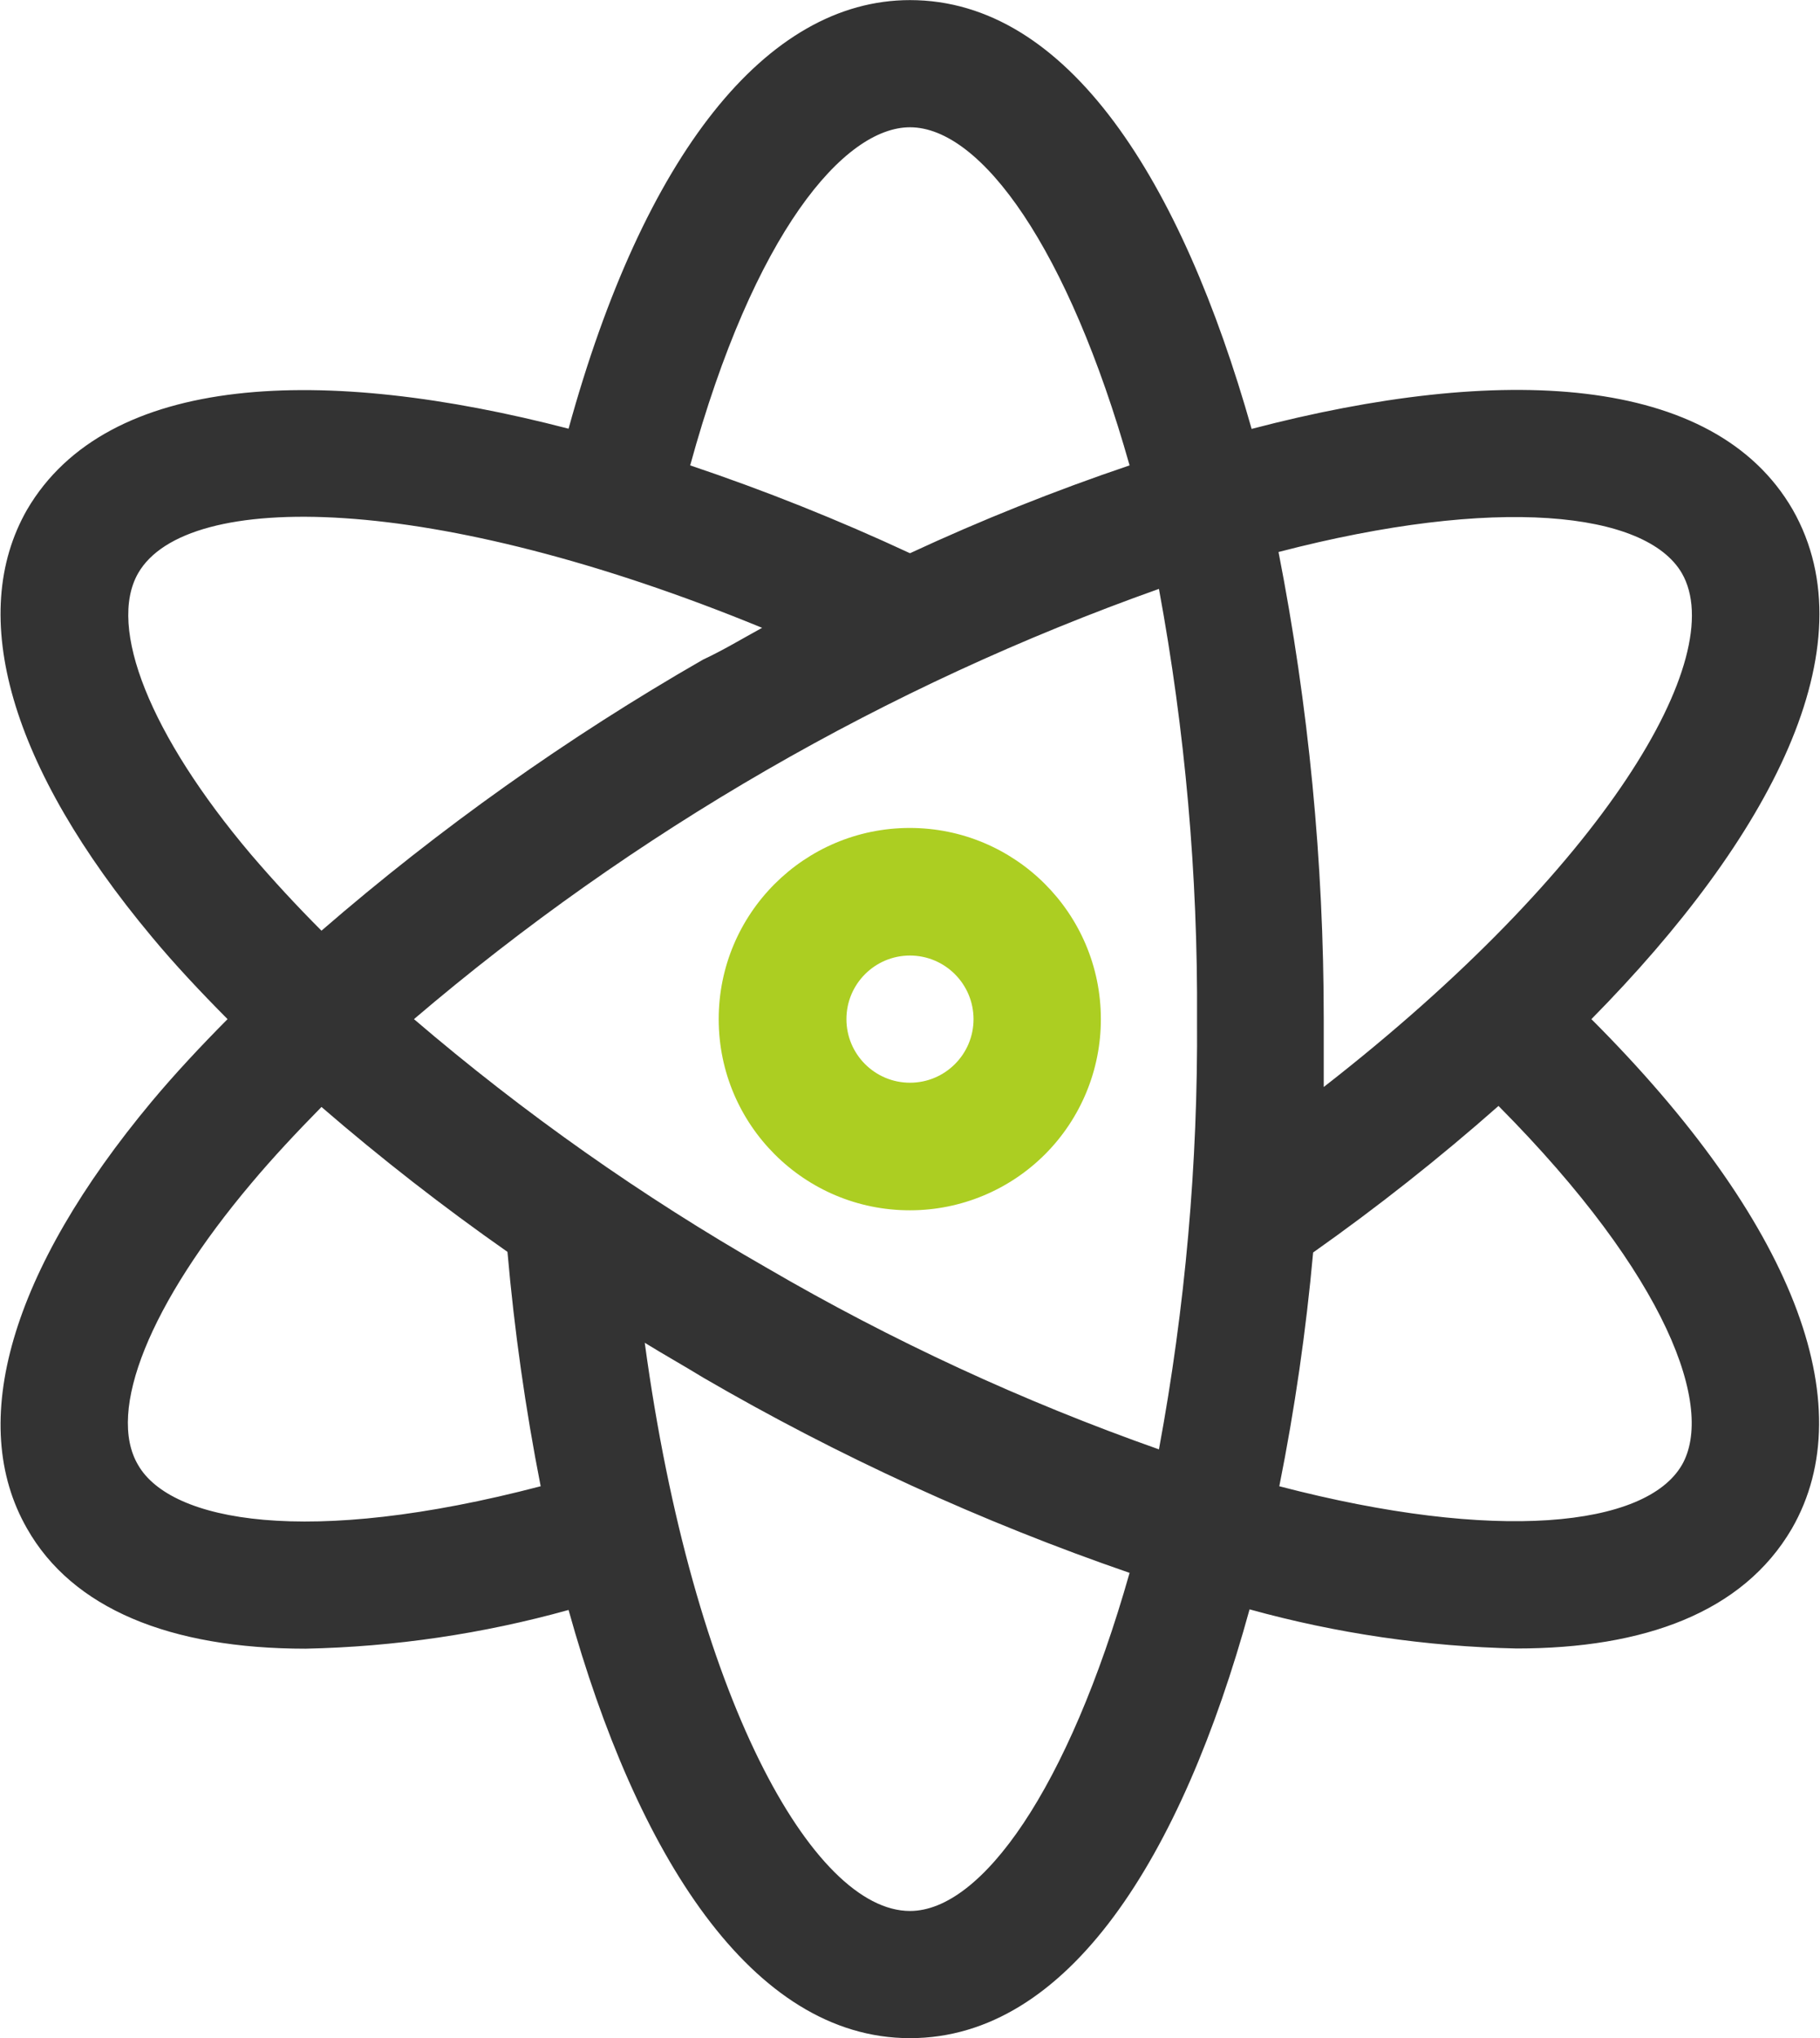 <svg 
 xmlns="http://www.w3.org/2000/svg"
 xmlns:xlink="http://www.w3.org/1999/xlink"
 width="3050px" height="3414px">
<path fill-rule="evenodd"  fill="rgb(51, 51, 51)"
 d="M3004.226,853.588 C2872.453,625.895 2514.671,609.164 2097.501,718.399 C1980.067,303.647 1790.264,0.167 1524.971,0.167 C1283.952,0.167 1078.780,260.284 952.820,718.058 C542.813,611.556 180.260,623.503 45.407,853.588 C-56.1,1030.751 17.086,1285.075 254.342,1569.086 C292.239,1614.824 335.929,1661.250 381.331,1707.008 C335.929,1752.746 292.581,1799.171 254.342,1844.909 C17.769,2128.583 -56.316,2383.245 45.407,2560.408 C121.201,2693.888 284.375,2761.486 512.080,2761.486 C661.123,2758.377 809.194,2736.600 952.820,2696.621 C1066.524,3105.240 1259.407,3413.829 1524.971,3413.829 C1790.539,3413.829 1980.038,3110.366 2094.050,2695.596 C2239.939,2735.963 2390.285,2757.986 2541.608,2761.144 C2755.315,2761.144 2920.880,2700.722 3002.826,2560.408 C3122.993,2351.846 3004.193,2044.262 2666.906,1707.008 C2966.329,1403.524 3135.1,1083.331 3004.226,853.588 L3004.226,853.588 ZM2818.507,960.090 C2899.069,1100.045 2689.467,1454.050 2218.352,1820.673 L2218.352,1707.008 C2218.402,1444.366 2193.023,1182.328 2142.578,924.590 C2507.165,829.690 2758.082,856.322 2818.507,960.090 L2818.507,960.090 ZM693.732,1707.008 C1062.503,1392.736 1485.594,1148.520 1942.174,986.380 C1986.109,1224.032 2007.483,1465.318 2006.017,1707.008 C2007.663,1948.698 1986.289,2189.980 1942.174,2427.616 C1714.390,2347.354 1494.679,2245.748 1286.006,2124.153 C1075.900,2004.025 877.596,1864.361 693.732,1707.008 L693.732,1707.008 ZM1524.971,213.175 C1644.797,213.175 1790.572,417.312 1892.979,779.505 C1767.731,821.830 1644.880,870.956 1524.971,926.641 C1405.016,870.810 1282.035,821.684 1156.625,779.505 C1263.507,389.676 1414.734,213.175 1524.971,213.175 L1524.971,213.175 ZM231.505,960.090 C312.409,819.451 724.465,824.564 1277.168,1051.569 C1244.038,1069.671 1211.270,1089.465 1178.161,1104.833 C950.928,1235.266 736.805,1387.315 538.742,1558.848 C497.786,1517.877 458.409,1475.327 420.625,1431.181 C251.608,1231.470 179.610,1050.545 231.505,960.090 L231.505,960.090 ZM231.505,2453.906 C177.897,2363.793 251.641,2182.867 421.312,1981.806 C456.813,1939.468 497.103,1896.460 538.742,1854.123 C638.465,1940.264 742.501,2021.264 850.425,2096.838 C861.969,2228.592 880.542,2359.643 906.084,2489.405 C514.505,2591.824 286.117,2548.803 231.505,2453.906 L231.505,2453.906 ZM1524.971,3200.820 C1362.138,3200.820 1161.050,2842.044 1080.489,2249.082 C1112.572,2268.892 1145.019,2286.977 1178.470,2307.471 C1405.457,2439.417 1644.763,2548.936 1892.979,2634.490 C1790.264,2996.684 1644.830,3200.820 1524.971,3200.820 L1524.971,3200.820 ZM2818.473,2453.906 C2758.048,2557.691 2507.474,2584.306 2143.895,2489.405 C2169.778,2360.001 2188.693,2229.305 2200.579,2097.863 C2308.486,2021.735 2412.197,1939.810 2511.233,1852.414 C2796.321,2139.521 2873.428,2358.663 2818.507,2453.906 L2818.473,2453.906 Z"/>
<path fill-rule="evenodd"  fill="rgb(172, 206, 34)"
 d="M1524.971,2027.202 C1348.124,2027.381 1204.598,1884.188 1204.419,1707.350 C1204.223,1530.491 1347.440,1386.990 1524.287,1386.794 C1701.138,1386.615 1844.664,1529.808 1844.843,1706.667 L1844.843,1707.008 C1844.943,1791.829 1811.325,1873.233 1751.404,1933.280 C1691.470,1993.328 1610.142,2027.106 1525.312,2027.202 L1524.971,2027.202 ZM1524.971,1600.485 C1466.141,1600.485 1418.463,1648.177 1418.463,1707.008 C1418.463,1765.818 1466.141,1813.510 1524.971,1813.510 C1583.804,1813.510 1631.482,1765.818 1631.482,1707.008 C1631.399,1648.211 1583.771,1600.569 1524.971,1600.485 L1524.971,1600.485 Z"/>
</svg>